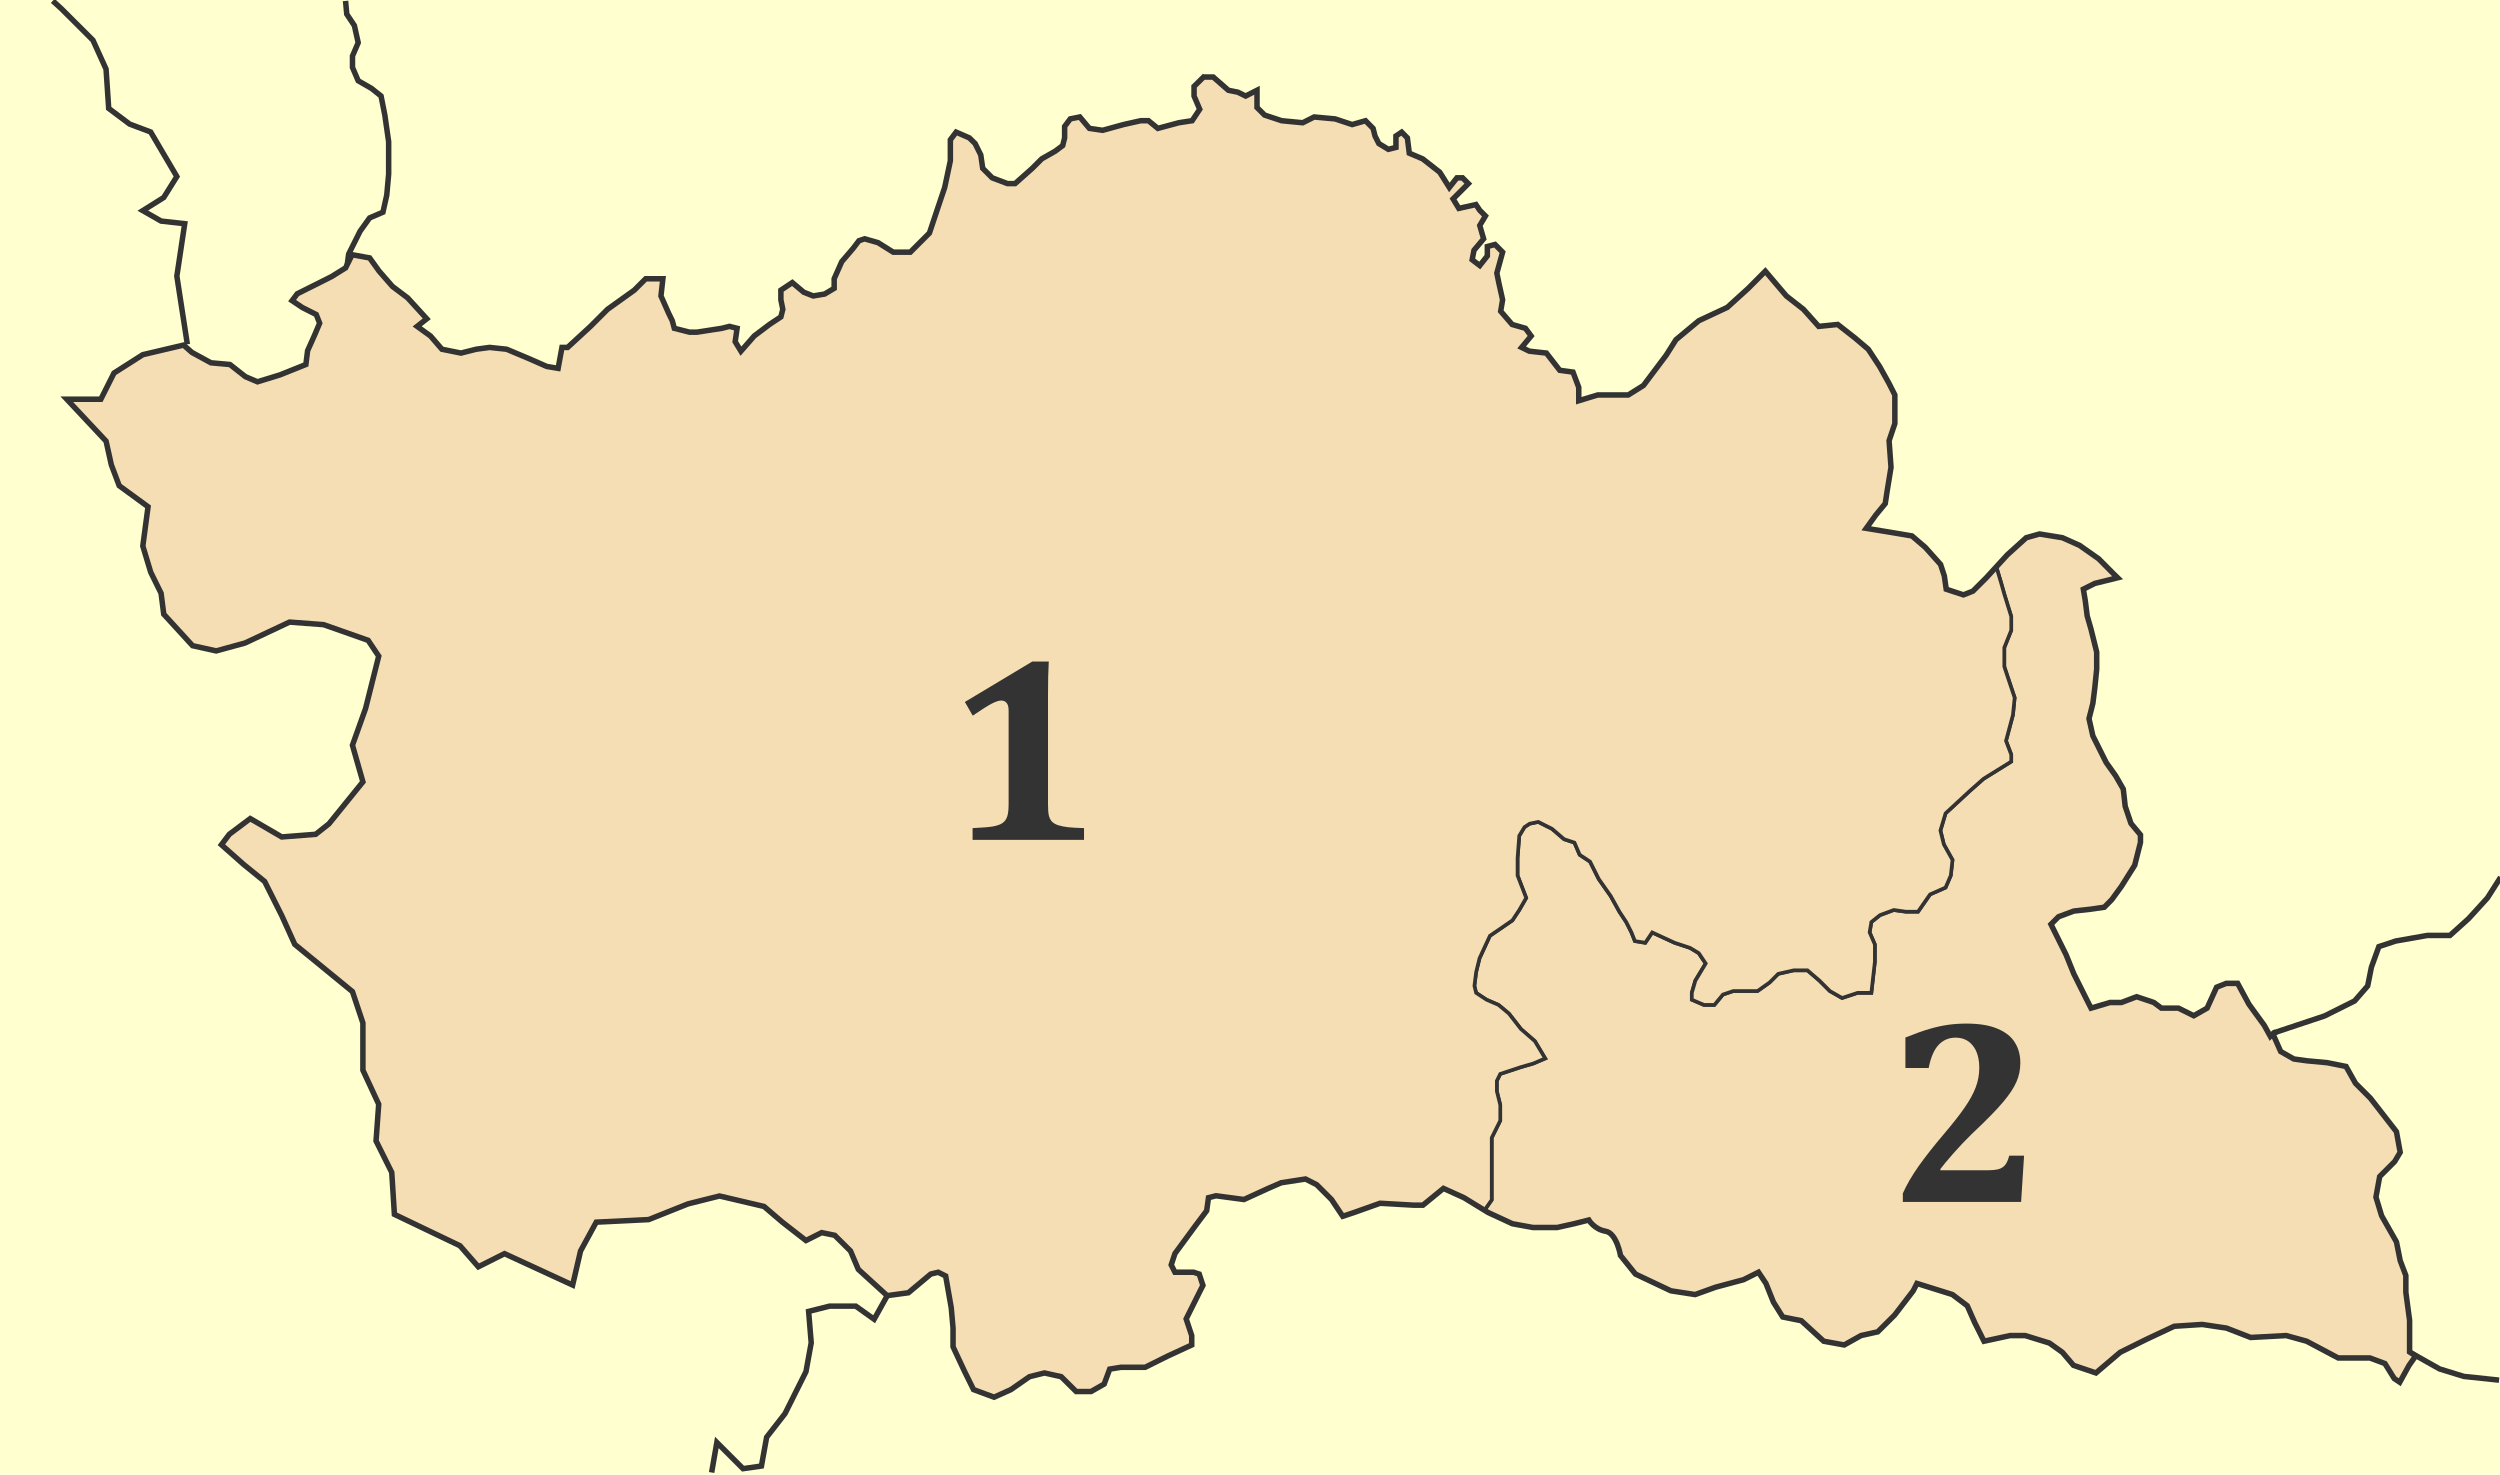 <?xml version="1.0" encoding="UTF-8" standalone="no"?>
<!-- Created with Inkscape (http://www.inkscape.org/) -->

<svg
   xmlns:dc="http://purl.org/dc/elements/1.1/"
   xmlns:cc="http://creativecommons.org/ns#"
   xmlns:rdf="http://www.w3.org/1999/02/22-rdf-syntax-ns#"
   xmlns:svg="http://www.w3.org/2000/svg"
   xmlns="http://www.w3.org/2000/svg"
   xmlns:sodipodi="http://sodipodi.sourceforge.net/DTD/sodipodi-0.dtd"
   xmlns:inkscape="http://www.inkscape.org/namespaces/inkscape"
   width="1361.348"
   height="803.055"
   id="svg1891"
   sodipodi:version="0.32"
   inkscape:version="0.47 r22583"
   sodipodi:docname="2010 Dimos Grevenon.svg"
   version="1.0"
   inkscape:export-filename="F:\wiki\images\nomoidimoi\dimoi\grevena\Dimos Deskatis.png"
   inkscape:export-xdpi="61.51236"
   inkscape:export-ydpi="61.51236">
  <defs
     id="defs1893">
    <inkscape:perspective
       sodipodi:type="inkscape:persp3d"
       inkscape:vp_x="0 : 215.77255 : 1"
       inkscape:vp_y="0 : 1000 : 0"
       inkscape:vp_z="731.5603 : 215.77255 : 1"
       inkscape:persp3d-origin="365.78015 : 143.84837 : 1"
       id="perspective63" />
    <inkscape:perspective
       id="perspective3811"
       inkscape:persp3d-origin="0.5 : 0.33333333 : 1"
       inkscape:vp_z="1 : 0.5 : 1"
       inkscape:vp_y="0 : 1000 : 0"
       inkscape:vp_x="0 : 0.5 : 1"
       sodipodi:type="inkscape:persp3d" />
  </defs>
  <sodipodi:namedview
     id="base"
     pagecolor="#ffffff"
     bordercolor="#666666"
     borderopacity="1.0"
     gridtolerance="10000"
     guidetolerance="10"
     objecttolerance="10"
     inkscape:pageopacity="0.0"
     inkscape:pageshadow="2"
     inkscape:zoom="0.35"
     inkscape:cx="401.20424"
     inkscape:cy="822.04655"
     inkscape:document-units="px"
     inkscape:current-layer="layer2"
     inkscape:window-width="1400"
     inkscape:window-height="841"
     inkscape:window-x="-4"
     inkscape:window-y="0"
     showguides="true"
     inkscape:guide-bbox="true"
     showgrid="false"
     inkscape:window-maximized="0" />
  <g
     inkscape:label="fonto"
     inkscape:groupmode="layer"
     id="layer1"
     style="display:inline"
     transform="translate(762.265,285.643)">
    <rect
       style="fill:#ffffd0;fill-opacity:1;stroke:none"
       id="rect2104"
       width="1361.348"
       height="803.055"
       x="-762.265"
       y="-285.643" />
    <g
       id="g3676"
       transform="matrix(1.861,0,0,1.861,-810.004,-415.37)"
       style="stroke:#333333;stroke-width:1.612;stroke-miterlimit:4;stroke-opacity:1;stroke-dasharray:none">
      <path
         id="path2899"
         d="m 80.472,170.447 -3.073,-19.94 2.302,-15.338 -6.905,-0.771 -5.363,-3.06 6.134,-3.843 3.832,-6.133 -7.664,-13.037 -6.146,-2.301 -6.134,-4.603 L 56.685,89.926 52.852,81.48 43.646,72.287 41.09,69.959"
         style="color:#000000;fill:none;stroke:#333333;stroke-width:1.612;stroke-linecap:butt;stroke-linejoin:miter;stroke-miterlimit:4;stroke-opacity:1;stroke-dasharray:none;stroke-dashoffset:0;marker:none;visibility:visible;display:inline;overflow:visible" />
      <path
         id="path1891"
         d="m 233.878,500.574 1.53,-8.802 7.664,7.675 5.374,-0.771 1.53,-8.434 5.375,-6.904 6.134,-12.277 1.53,-8.434 -0.759,-9.193 6.134,-1.542 7.664,0 5.375,3.832 3.832,-6.892"
         style="color:#000000;fill:none;stroke:#333333;stroke-width:1.612;stroke-linecap:butt;stroke-linejoin:miter;stroke-miterlimit:4;stroke-opacity:1;stroke-dasharray:none;stroke-dashoffset:0;marker:none;visibility:visible;display:inline;overflow:visible" />
      <path
         id="path2895"
         d="m 691.078,371.894 6.568,-2.189 8.222,-2.741 8.757,-4.379 3.827,-4.396 1.086,-5.465 2.189,-6.033 4.93,-1.638 9.308,-1.638 6.568,0 5.464,-4.93 5.482,-6.016 3.873,-6.08"
         style="color:#000000;fill:none;stroke:#333333;stroke-width:1.612;stroke-linecap:butt;stroke-linejoin:miter;stroke-miterlimit:4;stroke-opacity:1;stroke-dasharray:none;stroke-dashoffset:0;marker:none;visibility:visible;display:inline;overflow:visible" />
      <path
         id="path3812"
         d="m 126.761,69.979 0.357,3.864 2.224,3.344 1.12,5.016 -1.672,3.896 0,3.344 1.672,3.896 3.896,2.241 2.792,2.224 1.103,5.568 1.12,7.809 0,9.464 -0.552,6.137 -1.12,5.016 -3.896,1.672 -2.792,3.896 -3.344,6.689 -0.465,3.479"
         style="color:#000000;fill:none;stroke:#333333;stroke-width:1.612;stroke-linecap:butt;stroke-linejoin:miter;stroke-miterlimit:4;stroke-opacity:1;stroke-dasharray:none;stroke-dashoffset:0;marker:none;visibility:visible;display:inline;overflow:visible" />
      <path
         sodipodi:nodetypes="cccc"
         id="path2463"
         d="m 756.886,473.547 -10.299,-1.093 -7.103,-2.185 -8.742,-4.917"
         style="color:#000000;fill:none;stroke:#333333;stroke-width:1.612;stroke-linecap:butt;stroke-linejoin:miter;stroke-miterlimit:4;stroke-opacity:1;stroke-dasharray:none;stroke-dashoffset:0;marker:none;visibility:visible;display:inline;overflow:visible" />
    </g>
  </g>
  <g
     inkscape:groupmode="layer"
     id="layer2"
     inkscape:label="dimoi"
     style="display:inline"
     transform="translate(762.265,285.643)">
    <path
       id="path2871"
       style="color:#000000;fill:#f5deb3;fill-opacity:1;fill-rule:evenodd;stroke:#333333;stroke-width:2;stroke-linecap:butt;stroke-linejoin:miter;stroke-miterlimit:4;stroke-opacity:1;stroke-dasharray:none;stroke-dashoffset:0;marker:none;visibility:visible;display:inline;overflow:visible"
       d="m 234.184,254.024 6.629,3.78 8.432,-2.791 7.502,0 1.919,-16.922 0,-9.421 -2.849,-6.571 0.93,-5.641 4.71,-3.78 7.502,-2.791 6.629,0.93 6.571,0 6.571,-9.421 8.432,-3.722 2.849,-6.571 0.93,-8.49 -4.71,-8.432 -1.861,-7.56 2.791,-9.363 13.201,-12.212 7.502,-6.629 7.502,-4.652 7.56,-4.71 0,-3.78 -2.849,-7.502 3.78,-14.131 0.93,-9.363 -3.78,-11.282 -1.861,-5.641 0,-10.351 3.78,-9.421 0,-7.502 -3.78,-12.212 -1.861,-6.571 -2.501,-8.316 5.932,-6.455 10.351,-9.363 7.269,-2.035 12.445,2.035 9.363,4.187 10.351,7.269 8.258,8.316 2.093,2.035 -12.445,3.082 -6.222,3.14 1.047,6.222 1.047,8.316 2.093,7.269 3.082,12.445 0,9.304 -1.047,10.351 -1.047,8.316 -2.094,8.258 2.094,9.363 7.269,14.538 5.176,7.269 4.129,7.211 1.047,9.363 3.14,9.304 5.176,6.222 0,4.129 -3.14,12.445 -7.211,11.456 -5.234,7.211 -4.129,4.187 -7.211,1.047 -9.363,1.047 -8.316,3.082 -4.129,4.129 8.258,16.632 4.187,10.351 6.222,12.445 3.14,6.222 10.351,-3.082 6.222,0 8.258,-3.14 9.363,3.14 4.129,3.082 9.304,0 8.316,4.129 7.269,-4.129 5.176,-11.398 5.234,-2.094 6.222,0 6.164,11.398 8.316,11.456 3.315,5.99 1.977,-1.977 0.989,-0.349 -1.396,1.396 4.071,9.188 7.153,4.071 7.095,0.989 11.165,1.047 10.177,2.035 5.117,9.13 8.141,8.141 14.189,18.26 2.035,11.223 -3.024,5.059 -8.141,8.141 -2.035,11.165 3.082,10.177 8.083,14.247 2.035,10.177 3.082,8.141 0,9.13 2.035,15.236 0,17.271 3.315,2.152 -3.605,5.117 -5.059,9.188 -3.024,-2.035 -5.059,-8.141 -8.141,-3.024 -17.271,0 -17.213,-9.13 -11.165,-3.082 -19.307,1.047 -13.201,-5.117 -13.201,-1.977 -15.236,0.989 -15.236,7.153 -14.189,7.036 -13.201,11.223 -12.212,-4.129 -6.048,-7.095 -7.095,-5.059 -13.201,-4.071 -8.141,0 -14.247,3.082 -5.059,-10.119 -4.071,-9.188 -8.083,-6.106 -19.307,-6.048 -2.035,4.013 -10.119,13.201 -9.188,9.13 -9.13,2.035 -9.13,5.117 -11.165,-2.035 -12.212,-11.165 -10.119,-2.035 -5.059,-8.083 -4.071,-10.177 -4.071,-6.106 -8.141,4.071 -15.178,4.071 -11.165,4.013 -13.201,-2.035 -19.307,-9.13 -8.141,-10.119 c 0,2e-5 -2.05,-12.186 -8.141,-13.201 -6.091,-1.015 -9.13,-6.106 -9.13,-6.106 l -8.083,2.035 -9.13,2.035 -13.201,0 -11.165,-2.035 -13.201,-6.106 -2.035,-1.221 3.954,-5.641 0,-10.351 0,-10.351 0,-13.142 4.652,-9.363 0,-8.49 -1.861,-7.502 0,-5.641 1.861,-3.78 2.849,-0.93 8.432,-2.791 6.629,-1.919 6.571,-2.791 -5.641,-9.421 -7.56,-6.571 -6.571,-8.432 -5.641,-4.71 -6.571,-2.849 -5.641,-3.722 -0.93,-3.78 0.93,-7.502 1.861,-7.56 5.641,-12.212 12.27,-8.432 3.722,-5.641 3.78,-6.571 -4.71,-12.212 0,-9.421 0.93,-12.212 2.849,-4.71 2.791,-1.861 4.71,-0.989 7.502,3.78 6.571,5.641 5.641,1.861 2.849,6.629 5.641,3.722 4.71,9.421 6.571,9.363 4.71,8.49 3.722,5.641 2.849,5.641 1.861,4.71 5.641,0.93 3.78,-5.641 12.212,5.641 8.432,2.791 4.71,2.849 3.78,5.641 -5.641,9.363 -1.919,6.629 0,3.722 6.629,2.849 5.641,0 4.652,-5.641 5.641,-1.919 7.56,0 5.641,0 6.571,-4.652 4.71,-4.71 8.432,-1.919 7.502,0 6.571,5.641 5.641,5.641 z"
       sodipodi:nodetypes="ccccccccccccccccccccccccccccccccccccccccccccccccccccccccccccccccccccccccccccccccccccccccccccccccccccccccccccccccccccccccccccccccccccccccccccccccccccccccsccccccccccccccccccccccccccccccccccccccccccccccccccccccccccccccccccccccc" />
    <path
       id="path2880"
       style="color:#000000;fill:#f5deb3;fill-opacity:1;fill-rule:evenodd;stroke:#333333;stroke-width:2;stroke-linecap:butt;stroke-linejoin:miter;stroke-miterlimit:4;stroke-opacity:1;stroke-dasharray:none;stroke-dashoffset:0;marker:none;visibility:visible;display:inline;overflow:visible"
       d="m 319.319,28.974 5.466,-5.99 2.501,8.316 1.861,6.571 3.78,12.212 0,7.502 -3.78,9.421 0,10.351 1.861,5.641 3.78,11.282 -0.93,9.363 -3.78,14.131 2.849,7.502 0,3.78 -7.56,4.71 -7.502,4.652 -7.502,6.629 -13.201,12.212 -2.791,9.363 1.861,7.56 4.71,8.432 -0.93,8.49 -2.849,6.571 -8.432,3.722 -6.571,9.421 -6.571,0 -6.629,-0.93 -7.502,2.791 -4.71,3.78 -0.93,5.641 2.849,6.571 0,9.421 -1.919,16.922 -7.502,0 -8.432,2.791 -6.629,-3.78 -5.641,-5.641 -6.571,-5.641 -7.502,0 -8.432,1.919 -4.71,4.71 -6.571,4.652 -5.641,0 -7.56,0 -5.641,1.919 -4.652,5.641 -5.641,0 -6.629,-2.849 0,-3.722 1.919,-6.629 5.641,-9.363 -3.78,-5.641 -4.71,-2.849 -8.432,-2.791 -12.212,-5.641 -3.78,5.641 -5.641,-0.93 -1.861,-4.71 -2.849,-5.641 -3.722,-5.641 -4.71,-8.49 -6.571,-9.363 -4.71,-9.421 -5.641,-3.722 -2.849,-6.629 -5.641,-1.861 -6.571,-5.641 -7.502,-3.78 -4.71,0.989 -2.791,1.861 -2.849,4.71 -0.93,12.212 0,9.421 4.71,12.212 -3.78,6.571 -3.722,5.641 -12.27,8.432 -5.641,12.212 -1.861,7.56 -0.93,7.502 0.93,3.78 5.641,3.722 6.571,2.849 5.641,4.71 6.571,8.432 7.56,6.571 5.641,9.421 -6.571,2.791 -6.629,1.919 -8.432,2.791 -2.849,0.93 -1.861,3.78 0,5.641 1.861,7.502 0,8.49 -4.652,9.363 0,13.142 0,10.351 0,10.351 -3.954,5.641 -11.165,-6.862 -11.165,-5.059 -11.165,9.13 -5.059,0 -18.26,-1.047 -14.247,5.059 -6.106,2.035 -6.106,-9.13 -8.083,-8.083 -6.106,-3.082 -13.201,2.035 -7.095,3.082 -13.201,6.048 -15.236,-2.035 -4.071,1.047 -0.989,7.095 -6.106,8.141 -11.165,15.178 -2.035,6.164 2.035,4.013 10.177,0 3.024,0.989 2.035,6.164 -2.035,4.013 -7.095,14.247 3.024,9.072 0,5.117 -13.201,6.106 -12.154,6.048 -13.201,0 -6.106,0.989 -3.024,8.141 -7.153,4.071 -8.083,0 -8.141,-8.083 -9.13,-2.035 -8.141,2.035 -10.119,7.036 -9.188,4.129 -11.165,-4.129 -5.001,-10.119 -6.164,-13.201 0,-10.177 -0.989,-11.107 -3.024,-17.271 -4.071,-2.035 -4.071,0.989 -6.106,5.117 -6.048,5.059 -11.572,1.57 -15.701,-14.306 -4.245,-10.002 -8.607,-8.548 -7.095,-1.454 -8.548,4.303 -12.852,-10.002 -10.002,-8.548 -24.25,-5.699 -17.155,4.303 -21.4,8.548 -28.553,1.396 -8.548,15.701 -4.303,18.551 -37.101,-17.097 -14.247,7.153 -10.002,-11.456 -35.706,-17.097 -1.454,-22.854 -8.548,-17.155 1.454,-19.946 -8.607,-18.551 0,-25.703 -5.699,-17.097 -31.402,-25.703 -7.095,-15.701 -9.304,-18.551 -11.398,-9.246 -12.154,-10.758 4.303,-5.699 11.398,-8.548 17.155,10.002 18.493,-1.454 7.211,-5.699 18.493,-22.854 -5.699,-19.946 7.153,-20.004 7.153,-28.495 -5.757,-8.607 -24.25,-8.548 -18.551,-1.396 -24.25,11.398 -15.701,4.303 -12.852,-2.849 -15.701,-17.155 -1.454,-11.398 -5.641,-11.456 -4.303,-14.247 2.849,-21.4 -15.701,-11.456 -4.303,-11.398 -2.849,-12.852 -21.4,-22.854 18.551,0 7.153,-14.247 15.701,-10.002 22.214,-5.234 4.536,4.013 10.351,5.641 10.351,0.93 8.432,6.629 6.571,2.791 12.27,-3.78 14.073,-5.641 0.93,-7.502 3.78,-8.432 2.791,-6.571 -1.861,-4.71 -7.502,-3.78 -5.641,-3.78 2.791,-3.722 11.282,-5.641 7.502,-3.78 7.56,-4.71 3.547,-7.153 9.537,1.745 5.176,7.211 7.269,8.316 8.258,6.222 10.409,11.398 -5.234,4.129 7.269,5.234 6.222,7.211 10.351,2.093 8.316,-2.093 7.269,-0.989 9.304,0.989 12.445,5.234 9.363,4.129 6.222,1.047 2.093,-11.398 3.082,0 12.445,-11.456 9.304,-9.304 14.538,-10.409 6.222,-6.222 9.363,0 -1.047,9.363 4.129,9.304 2.035,4.187 1.105,4.129 8.258,2.094 4.187,0 13.433,-2.094 4.187,-1.047 4.129,1.047 -1.047,7.269 3.14,5.176 7.211,-8.258 8.316,-6.28 6.222,-4.129 1.047,-4.129 -1.047,-5.176 0,-5.234 6.222,-4.129 6.222,5.234 5.176,2.035 6.222,-1.047 5.176,-3.082 0,-5.234 4.129,-9.304 6.222,-7.269 3.14,-4.129 3.082,-1.047 7.327,2.093 8.258,5.176 9.304,0 10.409,-10.409 4.129,-12.386 4.187,-12.445 3.082,-14.538 0,-8.258 0,-3.14 3.14,-4.187 7.211,3.14 3.14,3.082 3.082,6.222 1.047,7.269 5.176,5.176 8.316,3.14 4.129,0 9.363,-8.316 5.176,-5.176 7.269,-4.129 4.129,-3.082 1.047,-4.187 0,-6.222 3.082,-4.129 5.176,-1.047 5.234,6.222 7.211,1.047 11.398,-3.14 9.363,-2.093 4.187,0 5.117,4.187 11.456,-3.082 7.211,-1.105 4.129,-6.222 -3.082,-7.211 0,-5.234 5.176,-5.117 5.234,0 8.258,7.211 5.176,1.047 4.187,2.094 6.222,-3.14 0,9.363 4.129,4.129 9.304,3.082 11.456,1.105 6.222,-3.14 11.398,1.047 9.304,3.082 7.269,-2.093 4.129,4.187 1.047,4.129 2.093,4.129 5.176,3.14 4.129,-1.047 0,-6.222 3.14,-2.094 3.082,3.14 1.047,8.316 7.269,3.082 9.304,7.269 5.234,8.316 4.129,-5.234 3.082,0 3.14,3.14 -8.316,8.316 3.14,5.176 9.304,-2.093 2.093,3.14 3.082,3.082 -3.082,5.176 2.093,7.269 -5.234,6.222 -0.989,5.176 4.129,3.14 4.129,-5.234 0,-5.117 4.187,-1.105 4.129,4.187 -3.14,11.398 1.047,5.176 2.093,9.363 -1.047,6.222 6.222,7.211 7.269,2.093 3.082,4.187 -5.176,6.222 4.187,2.035 9.304,1.047 7.269,9.363 7.211,0.989 3.14,8.316 0,7.269 10.351,-3.14 9.363,0 7.269,0 8.258,-5.176 12.445,-16.573 5.234,-8.316 6.222,-5.176 6.222,-5.176 15.527,-7.269 11.398,-10.351 9.304,-9.363 11.456,13.491 9.304,7.269 8.316,9.304 10.351,-1.047 9.304,7.269 7.327,6.222 6.164,9.363 5.176,9.304 3.14,6.222 0,15.585 -3.14,9.304 1.047,14.538 -2.035,12.445 -1.105,7.269 -5.117,6.222 -5.234,7.269 12.445,2.035 12.445,2.093 7.269,6.222 8.316,9.304 2.035,6.222 1.047,7.269 9.363,3.082 5.176,-2.035 7.269,-7.269 z"
       sodipodi:nodetypes="cccccccccccccccccccccccccccccccccccccccccccccccccccccccccccccccccccccccccccccccccccccccccccccccccccccccccccccccccccccccccccccccccccccccccccccccccccccccccccccccccccccccccccccccccccccccccccccccccccccccccccccccccccccccccccccccccccccccccccccccccccccccccccccccccccccccccccccccccccccccccccccccccccccccccccccccccccccccccccccccccccccccccccccccccccccccccccccccccccccccccccccccccccccccccccccccccccccccccccccccccc" />
    <g
       style="font-size:144px;font-style:normal;font-variant:normal;font-weight:bold;font-stretch:normal;text-align:start;line-height:125%;writing-mode:lr-tb;text-anchor:start;fill:#333333;fill-opacity:1;stroke:none;font-family:Cambria;-inkscape-font-specification:Cambria Bold"
       id="text4005">
      <path
         d="m -191.589,152.08 c -6e-5,2.719 0.141,4.781 0.422,6.188 0.328,1.359 0.867,2.484 1.617,3.375 0.797,0.844 1.922,1.523 3.375,2.039 1.453,0.469 3.281,0.844 5.484,1.125 2.203,0.234 5.109,0.398 8.719,0.492 l 0,6.398 -60.68,0 0,-6.398 c 5.203,-0.234 8.906,-0.539 11.109,-0.914 2.25,-0.422 3.961,-1.031 5.133,-1.828 1.172,-0.797 2.016,-1.922 2.531,-3.375 0.562,-1.453 0.844,-3.82 0.844,-7.102 l 0,-50.836 c -4e-5,-1.922 -0.375,-3.305 -1.125,-4.148 -0.703,-0.844 -1.688,-1.266 -2.953,-1.266 -1.172,7.6e-5 -2.836,0.539 -4.992,1.617 -2.109,1.078 -5.602,3.281 -10.477,6.609 l -4.289,-7.453 36.703,-22.008 9,0 c -0.281,4.5 -0.422,10.734 -0.422,18.703 l 0,58.781"
         style=""
         id="path4017" />
    </g>
    <g
       style="font-size:144px;font-style:normal;font-variant:normal;font-weight:bold;font-stretch:normal;text-align:start;line-height:125%;writing-mode:lr-tb;text-anchor:start;fill:#333333;fill-opacity:1;stroke:none;font-family:Cambria;-inkscape-font-specification:Cambria Bold"
       id="text4009">
      <path
         d="m 319.322,351.614 c 3.047,2e-5 5.32,-0.211 6.82,-0.633 1.5,-0.469 2.672,-1.242 3.516,-2.32 0.891,-1.125 1.617,-2.789 2.18,-4.992 l 8.086,0 -1.617,25.172 -64.406,0 0,-4.641 c 1.969,-4.5 4.805,-9.398 8.508,-14.695 3.75,-5.297 8.297,-11.086 13.641,-17.367 5.062,-5.953 8.906,-10.852 11.531,-14.695 2.672,-3.844 4.664,-7.477 5.977,-10.898 1.312,-3.422 1.969,-6.961 1.969,-10.617 -5e-5,-5.156 -1.148,-9.187 -3.445,-12.094 -2.297,-2.953 -5.438,-4.43 -9.422,-4.43 -3.75,9e-5 -6.867,1.336 -9.352,4.008 -2.438,2.625 -4.219,6.797 -5.344,12.516 l -12.656,0 0,-16.594 c 5.719,-2.297 10.195,-3.891 13.43,-4.781 3.234,-0.937 6.422,-1.641 9.562,-2.109 3.187,-0.469 6.633,-0.703 10.336,-0.703 6.891,10e-5 12.516,0.938 16.875,2.812 4.359,1.828 7.5,4.336 9.422,7.523 1.969,3.141 2.953,6.82 2.953,11.039 -7e-5,3.703 -0.703,7.149 -2.109,10.336 -1.359,3.188 -3.75,6.82 -7.172,10.898 -3.375,4.078 -9.094,9.914 -17.156,17.508 -3.609,3.516 -6.984,7.078 -10.125,10.688 -3.141,3.563 -5.461,6.352 -6.961,8.367 l 0,0.703 24.961,0"
         style=""
         id="path4014" />
    </g>
  </g>
  <g
     inkscape:groupmode="layer"
     id="layer3"
     inkscape:label="nomos"
     style="display:inline"
     transform="translate(762.265,285.643)">
    <path
       sodipodi:nodetypes="ccccccccccccccccccccccccccccccccccccccccccccccccccccccccccccccccccccccccccccccccccccccccccccccccccccccccccccccccccccccccccccccccccccccccccccccccccccccccccccccccccccccccccccccccccccccccccccccccccccccccccccccccccccccccscccccccccccccccccccccccccccccccccccccccccccccccccccccccccccccccccccccccccccccccccccccccccccccccccccccccccccccccccccccccccccccccccccccccccccccccccccccccccccccccccccccccccccccccccccccccccccccccccccccccccccccccccc"
       id="path1962"
       d="m -106.881,-243.703 -5.176,5.117 0,5.234 3.082,7.211 -4.129,6.222 -7.211,1.105 -11.456,3.082 -5.117,-4.187 -4.187,0 -9.363,2.093 -11.398,3.14 -7.211,-1.047 -5.234,-6.222 -5.176,1.047 -3.082,4.129 0,6.222 -1.047,4.187 -4.129,3.082 -7.269,4.129 -5.176,5.176 -9.363,8.316 -4.129,0 -8.316,-3.14 -5.176,-5.176 -1.047,-7.269 -3.082,-6.222 -3.14,-3.082 -7.211,-3.14 -3.14,4.187 0,3.14 0,8.258 -3.082,14.538 -4.187,12.445 -4.129,12.386 -10.409,10.409 -9.304,0 -8.258,-5.176 -7.327,-2.093 -3.082,1.047 -3.14,4.129 -6.222,7.269 -4.129,9.304 0,5.234 -5.176,3.082 -6.222,1.047 -5.176,-2.035 -6.222,-5.234 -6.222,4.129 0,5.234 1.047,5.176 -1.047,4.129 -6.222,4.129 -8.316,6.28 -7.211,8.258 -3.14,-5.176 1.047,-7.269 -4.129,-1.047 -4.187,1.047 -13.433,2.094 -4.187,0 -8.258,-2.094 -1.105,-4.129 -2.035,-4.187 -4.129,-9.304 1.047,-9.363 -9.363,0 -6.222,6.222 -14.538,10.409 -9.304,9.304 -12.445,11.456 -3.082,0 -2.093,11.398 -6.222,-1.047 -9.363,-4.129 -12.445,-5.234 -9.304,-0.989 -7.269,0.989 -8.316,2.093 -10.351,-2.093 -6.222,-7.211 -7.269,-5.234 5.234,-4.129 -10.409,-11.398 -8.258,-6.222 -7.269,-8.316 -5.176,-7.211 -9.537,-1.745 -3.547,7.153 -7.56,4.71 -7.502,3.78 -11.282,5.641 -2.791,3.722 5.641,3.78 7.502,3.78 1.861,4.71 -2.791,6.571 -3.78,8.432 -0.93,7.502 -14.073,5.641 -12.27,3.78 -6.571,-2.791 -8.432,-6.629 -10.351,-0.93 -10.351,-5.641 -4.536,-4.013 -22.214,5.234 -15.701,10.002 -7.153,14.247 -18.551,0 21.4,22.854 2.849,12.852 4.303,11.398 15.701,11.456 -2.849,21.4 4.303,14.247 5.641,11.456 1.454,11.398 15.701,17.155 12.852,2.849 15.701,-4.303 24.25,-11.398 18.551,1.396 24.25,8.548 5.757,8.607 -7.153,28.495 -7.153,20.004 5.699,19.946 -18.493,22.854 -7.211,5.699 -18.493,1.454 -17.155,-10.002 -11.398,8.548 -4.303,5.699 12.154,10.758 11.398,9.246 9.304,18.551 7.095,15.701 31.402,25.703 5.699,17.097 0,25.703 8.607,18.551 -1.454,19.946 8.548,17.155 1.454,22.854 35.706,17.097 10.002,11.456 14.247,-7.153 37.101,17.097 4.303,-18.551 8.548,-15.701 28.553,-1.396 21.4,-8.548 17.155,-4.303 24.25,5.699 10.002,8.548 12.852,10.002 8.548,-4.303 7.095,1.454 8.607,8.548 4.245,10.002 15.701,14.306 11.572,-1.57 6.048,-5.059 6.106,-5.117 4.071,-0.989 4.071,2.035 3.024,17.271 0.989,11.107 0,10.177 6.164,13.201 5.001,10.119 11.165,4.129 9.188,-4.129 10.119,-7.036 8.141,-2.035 9.13,2.035 8.141,8.083 8.083,0 7.153,-4.071 3.024,-8.141 6.106,-0.989 13.201,0 12.154,-6.048 13.201,-6.106 0,-5.117 -3.024,-9.072 7.095,-14.247 2.035,-4.013 -2.035,-6.164 -3.024,-0.989 -10.177,0 -2.035,-4.013 2.035,-6.164 11.165,-15.178 6.106,-8.141 0.989,-7.095 4.071,-1.047 15.236,2.035 13.201,-6.048 7.095,-3.082 13.201,-2.035 6.106,3.082 8.083,8.083 6.106,9.13 6.106,-2.035 14.247,-5.059 18.26,1.047 5.059,0 11.165,-9.13 11.165,5.059 13.201,8.083 13.201,6.106 11.165,2.035 13.201,0 9.13,-2.035 8.083,-2.035 c 2e-5,2e-5 3.039,5.091 9.13,6.106 6.091,1.015 8.141,13.201 8.141,13.201 l 8.141,10.119 19.307,9.13 13.201,2.035 11.165,-4.013 15.178,-4.071 8.141,-4.071 4.071,6.106 4.071,10.177 5.059,8.083 10.119,2.035 12.212,11.165 11.165,2.035 9.13,-5.117 9.13,-2.035 9.188,-9.13 10.119,-13.201 2.035,-4.013 19.307,6.048 8.083,6.106 4.071,9.188 5.059,10.119 14.247,-3.082 8.141,0 13.201,4.071 7.095,5.059 6.048,7.095 12.212,4.129 13.201,-11.223 14.189,-7.036 15.236,-7.153 15.236,-0.989 13.201,1.977 13.201,5.117 19.307,-1.047 11.165,3.082 17.213,9.13 17.271,0 8.141,3.024 5.059,8.141 3.024,2.035 5.059,-9.188 3.605,-5.117 -3.315,-2.152 0,-17.271 -2.035,-15.236 0,-9.13 -3.082,-8.141 -2.035,-10.177 -8.083,-14.247 -3.082,-10.177 2.035,-11.165 8.141,-8.141 3.024,-5.059 -2.035,-11.223 -14.189,-18.26 -8.141,-8.141 -5.117,-9.13 -10.177,-2.035 -11.165,-1.047 -7.095,-0.989 -7.153,-4.071 -4.071,-9.188 1.396,-1.396 -0.989,0.349 -1.977,1.977 -3.315,-5.99 -8.316,-11.456 -6.164,-11.398 -6.222,0 -5.234,2.094 -5.176,11.398 -7.269,4.129 -8.316,-4.129 -9.304,0 -4.129,-3.082 -9.363,-3.14 -8.258,3.14 -6.222,0 -10.351,3.082 -3.14,-6.222 -6.222,-12.445 -4.187,-10.351 -8.258,-16.632 4.129,-4.129 8.316,-3.082 9.363,-1.047 7.211,-1.047 4.129,-4.187 5.234,-7.211 7.211,-11.456 3.14,-12.445 0,-4.129 -5.176,-6.222 -3.14,-9.304 -1.047,-9.363 -4.129,-7.211 -5.176,-7.269 -7.269,-14.538 -2.094,-9.363 2.094,-8.258 1.047,-8.316 1.047,-10.351 0,-9.304 -3.082,-12.445 -2.093,-7.269 -1.047,-8.316 -1.047,-6.222 6.222,-3.14 12.445,-3.082 -2.093,-2.035 -8.258,-8.316 -10.351,-7.269 -9.363,-4.187 -12.445,-2.035 -7.269,2.035 -10.351,9.363 -11.398,12.445 -7.269,7.269 -5.176,2.035 -9.363,-3.082 -1.047,-7.269 -2.035,-6.222 -8.316,-9.304 -7.269,-6.222 -12.445,-2.093 -12.445,-2.035 5.234,-7.269 5.117,-6.222 1.105,-7.269 2.035,-12.445 -1.047,-14.538 3.14,-9.304 0,-15.585 -3.14,-6.222 -5.176,-9.304 -6.164,-9.363 -7.327,-6.222 -9.304,-7.269 -10.351,1.047 -8.316,-9.304 -9.304,-7.269 -11.456,-13.491 -9.304,9.363 -11.398,10.351 -15.527,7.269 -6.222,5.176 -6.222,5.176 -5.234,8.316 -12.445,16.573 -8.258,5.176 -7.269,0 -9.363,0 -10.351,3.14 0,-7.269 -3.14,-8.316 -7.211,-0.989 -7.269,-9.363 -9.304,-1.047 -4.187,-2.035 5.176,-6.222 -3.082,-4.187 -7.269,-2.093 -6.222,-7.211 1.047,-6.222 -2.093,-9.363 -1.047,-5.176 3.14,-11.398 -4.129,-4.187 -4.187,1.105 0,5.117 -4.129,5.234 -4.129,-3.14 0.989,-5.176 5.234,-6.222 -2.093,-7.269 3.082,-5.176 -3.082,-3.082 -2.093,-3.14 -9.304,2.093 -3.14,-5.176 8.316,-8.316 -3.14,-3.14 -3.082,0 -4.129,5.234 -5.234,-8.316 -9.304,-7.269 -7.269,-3.082 -1.047,-8.316 -3.082,-3.14 -3.14,2.094 0,6.222 -4.129,1.047 -5.176,-3.14 -2.093,-4.129 -1.047,-4.129 -4.129,-4.187 -7.269,2.093 -9.304,-3.082 -11.398,-1.047 -6.222,3.14 -11.456,-1.105 -9.304,-3.082 -4.129,-4.129 0,-9.363 -6.222,3.14 -4.187,-2.094 -5.176,-1.047 -8.258,-7.211 -5.234,0 z"
       style="color:#000000;fill:none;stroke:#333333;stroke-width:3;stroke-linecap:butt;stroke-linejoin:miter;stroke-miterlimit:4;stroke-opacity:1;stroke-dasharray:none;stroke-dashoffset:0;marker:none;visibility:visible;display:inline;overflow:visible" />
  </g>
</svg>
